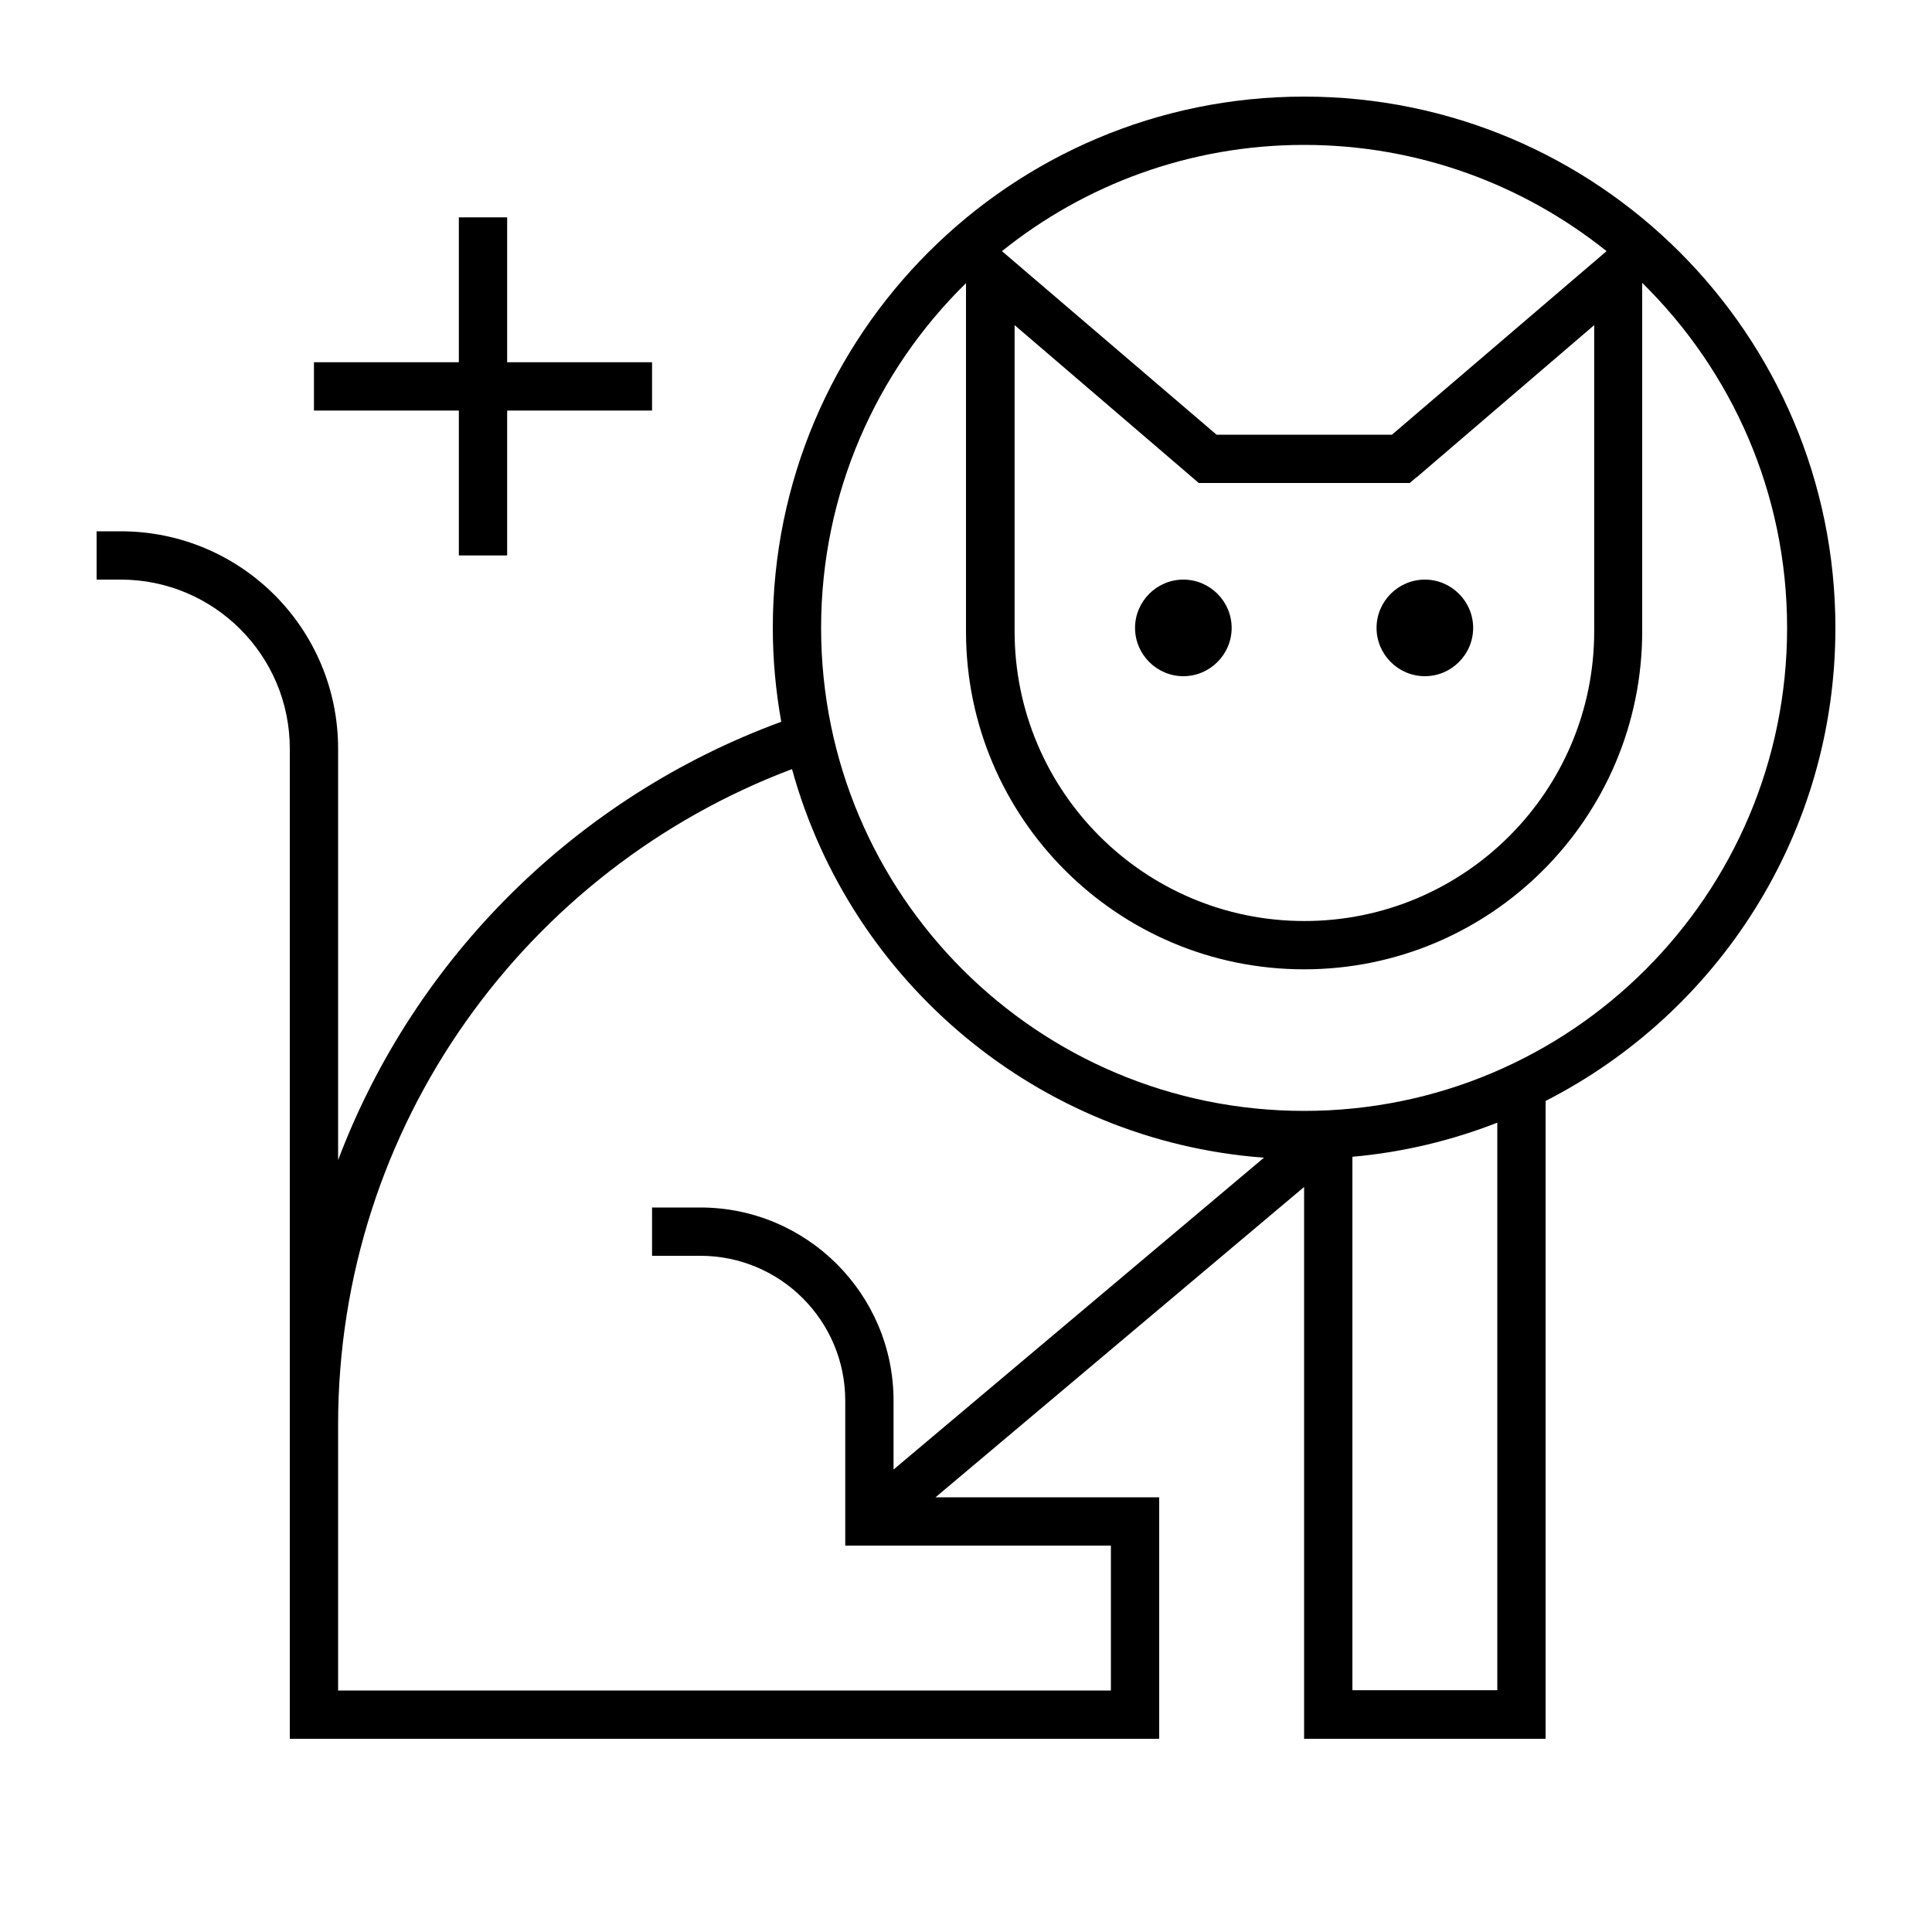 <svg xmlns="http://www.w3.org/2000/svg" viewBox="0 0 640 640"><!--! Font Awesome Pro 7.1.0 by @fontawesome - https://fontawesome.com License - https://fontawesome.com/license (Commercial License) Copyright 2025 Fonticons, Inc. --><path fill="currentColor" d="M432 32C529.2 32 608 110.8 608 208C608 276.4 569 335.6 512 364.7L512 576L432 576L432 393.2L309.9 496L384 496L384 576L96 576L96 248C96 217.1 70.9 192 40 192L32 192L32 176L40 176C79.8 176 112 208.2 112 248L112 384.3C137.4 317.1 191.2 263.9 258.8 239.1C257 229 256 218.6 256 208C256 110.8 334.8 32 432 32zM262.3 254.8C174.5 287.9 112 372.6 112 472L112 560L368 560L368 512L280 512L280 464C280 437.5 258.5 416 232 416L216 416L216 400L232 400C267.3 400 296 428.7 296 464L296 486.8L418.7 383.5C343.7 377.9 281.8 325.2 262.4 254.9zM496 371.9C480.9 377.8 464.8 381.7 448 383.2L448 559.9L496 559.9L496 371.9zM544 209.1C544 270.9 493.8 321.1 432 321.1C370.2 321.1 320 271 320 209.2L320 93.8C290.4 122.8 272 163.3 272 208C272 296.4 343.6 368 432 368C520.4 368 592 296.4 592 208C592 163.2 573.6 122.8 544 93.7L544 209.1zM469.2 158.1L467 160L397.1 160L394.9 158.1L336.1 107.7L336.1 209.1C336.1 262.1 379.1 305.1 432.1 305.1C485.1 305.1 528.1 262.1 528.1 209.1L528.1 107.7L469.3 158.1zM392 224C383.2 224 376 216.8 376 208C376 199.2 383.2 192 392 192C400.8 192 408 199.2 408 208C408 216.8 400.8 224 392 224zM472 224C463.2 224 456 216.8 456 208C456 199.2 463.2 192 472 192C480.8 192 488 199.2 488 208C488 216.8 480.8 224 472 224zM168 120L216 120L216 136L168 136L168 184L152 184L152 136L104 136L104 120L152 120L152 72L168 72L168 120zM432 48C394.1 48 359.3 61.2 331.9 83.2L333.2 84.3L403 144L461.1 144L530.9 84.3L532.2 83.2C504.7 61.2 469.9 48 432 48z"/></svg>